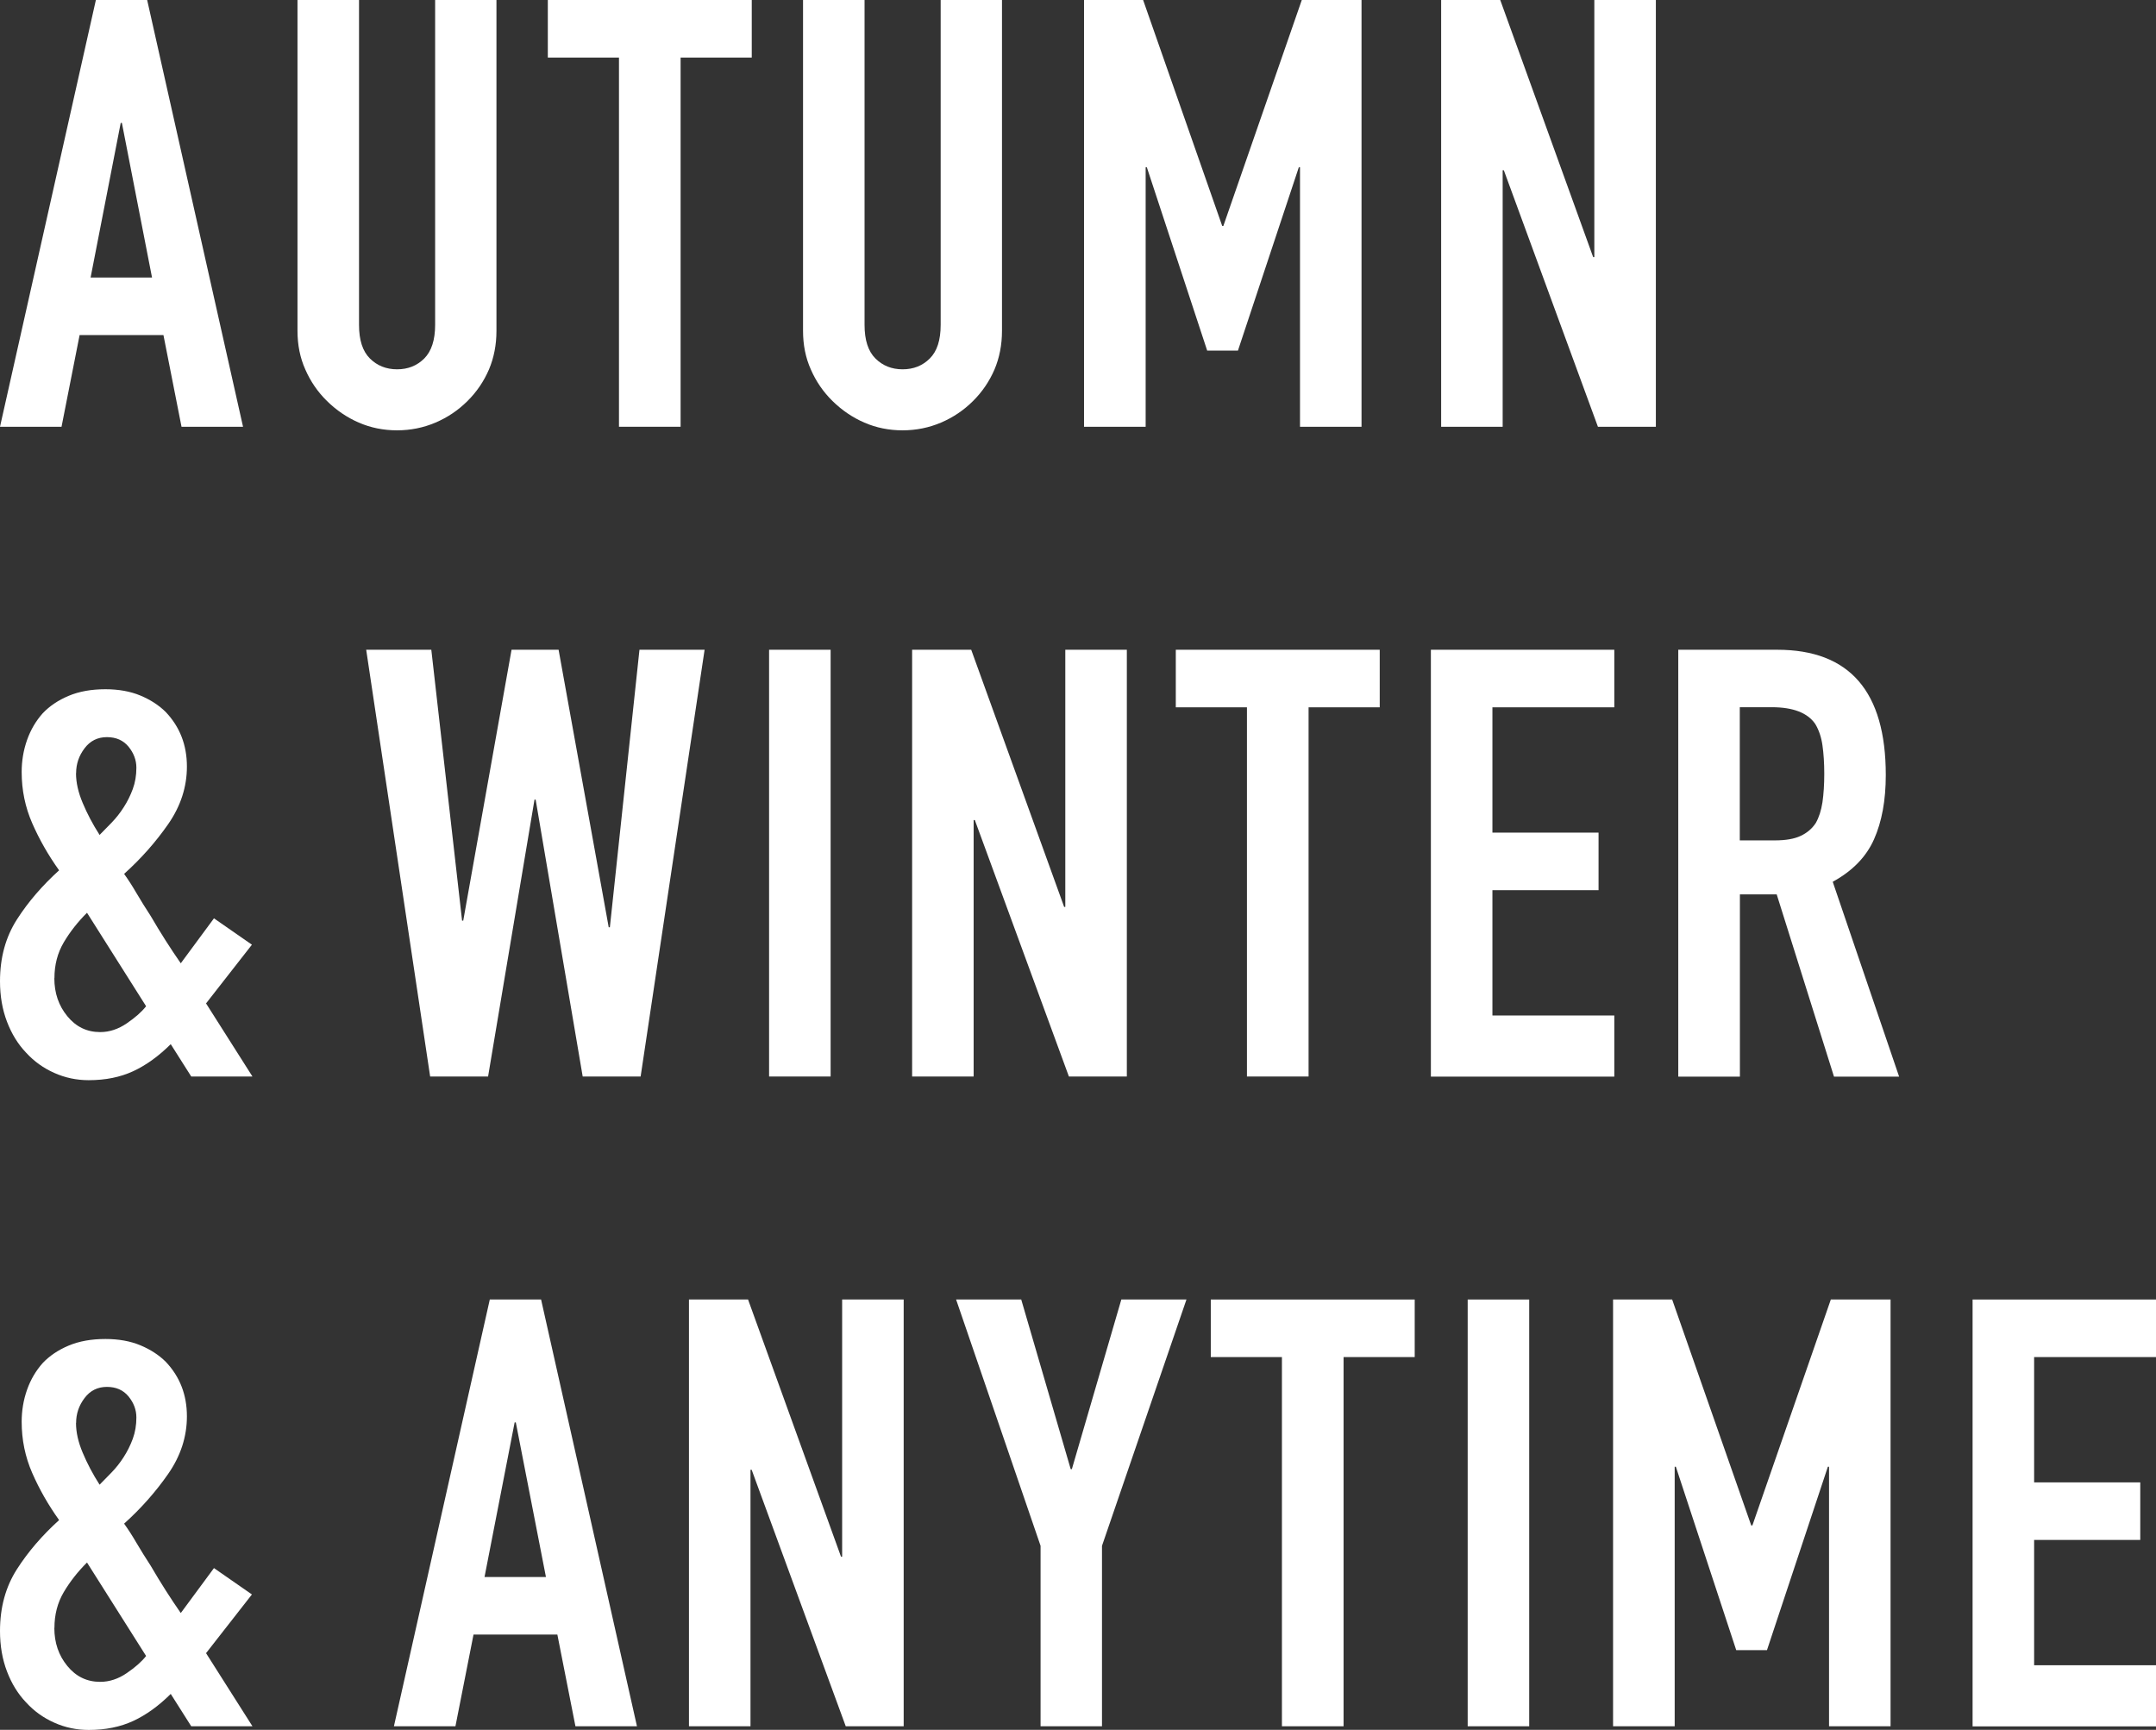 <svg width="172" height="138" viewBox="0 0 172 138" fill="none" xmlns="http://www.w3.org/2000/svg">
<rect x="0" y="0" width="172" height="138" fill="#333333" stroke="none"/>
<g clip-path="url(#clip0_758_465)">
<path d="M0 34.045L7.649 0H11.74L19.389 34.045H14.481L13.039 26.73H6.351L4.909 34.045H0ZM12.128 22.138L9.724 9.804H9.631L7.228 22.138H12.136H12.128Z" fill="white"/>
<path d="M39.606 0V26.395C39.606 27.509 39.404 28.54 39.007 29.479C38.602 30.417 38.037 31.255 37.295 31.992C36.553 32.73 35.709 33.3 34.748 33.71C33.787 34.121 32.758 34.33 31.67 34.33C30.582 34.33 29.561 34.121 28.617 33.71C27.672 33.3 26.829 32.721 26.086 31.992C25.344 31.264 24.771 30.425 24.358 29.479C23.936 28.54 23.733 27.509 23.733 26.395V0H28.642V25.917C28.642 27.132 28.929 28.021 29.511 28.599C30.084 29.169 30.809 29.462 31.678 29.462C32.547 29.462 33.264 29.177 33.846 28.599C34.419 28.021 34.714 27.132 34.714 25.917V0H39.623H39.606Z" fill="white"/>
<path d="M49.38 34.045V4.592H43.704V0H59.973V4.592H54.297V34.045H49.389H49.38Z" fill="white"/>
<path d="M79.936 0V26.395C79.936 27.509 79.734 28.54 79.337 29.479C78.932 30.417 78.367 31.255 77.625 31.992C76.883 32.73 76.04 33.3 75.078 33.71C74.117 34.121 73.088 34.33 72 34.33C70.912 34.33 69.891 34.121 68.947 33.71C68.002 33.3 67.159 32.721 66.416 31.992C65.674 31.264 65.101 30.425 64.688 29.479C64.266 28.54 64.064 27.509 64.064 26.395V0H68.972V25.917C68.972 27.132 69.259 28.021 69.841 28.599C70.423 29.177 71.139 29.462 72.008 29.462C72.877 29.462 73.594 29.177 74.176 28.599C74.758 28.021 75.044 27.132 75.044 25.917V0H79.953H79.936Z" fill="white"/>
<path d="M86.481 34.045V0H91.195L97.504 18.024H97.596L103.854 0H108.619V34.045H103.711V13.34H103.618L98.76 27.97H96.306L91.49 13.34H91.397V34.045H86.489H86.481Z" fill="white"/>
<path d="M114.971 34.045V0H119.685L127.099 20.513H127.191V0H132.1V34.045H127.478L119.972 13.583H119.879V34.045H114.971Z" fill="white"/>
<path d="M15.257 85.88L13.621 83.299C12.659 84.254 11.664 84.975 10.635 85.453C9.606 85.93 8.425 86.173 7.076 86.173C6.115 86.173 5.195 85.981 4.335 85.595C3.466 85.21 2.716 84.674 2.075 83.97C1.434 83.299 0.928 82.478 0.557 81.506C0.186 80.534 0 79.462 0 78.28C0 76.403 0.447 74.761 1.349 73.353C2.243 71.954 3.374 70.646 4.715 69.431C3.846 68.216 3.137 66.968 2.572 65.677C2.007 64.387 1.729 63.021 1.729 61.588C1.729 60.7 1.872 59.845 2.159 59.033C2.446 58.22 2.868 57.508 3.407 56.904C3.955 56.326 4.639 55.865 5.474 55.513C6.309 55.161 7.287 54.985 8.409 54.985C9.463 54.985 10.399 55.153 11.2 55.488C12.001 55.823 12.676 56.259 13.224 56.804C14.346 57.985 14.911 59.435 14.911 61.153C14.911 62.778 14.414 64.312 13.418 65.745C12.423 67.177 11.251 68.501 9.901 69.716C10.222 70.16 10.551 70.671 10.888 71.25C11.226 71.828 11.605 72.431 12.018 73.068C12.819 74.442 13.621 75.699 14.422 76.847L17.07 73.261L20.098 75.364L16.438 80.048L20.14 85.88H15.232H15.257ZM4.335 78.037C4.335 79.219 4.681 80.232 5.372 81.07C6.064 81.917 6.933 82.336 7.995 82.336C8.729 82.336 9.437 82.101 10.112 81.64C10.787 81.179 11.301 80.727 11.656 80.274L6.941 72.817C6.199 73.554 5.583 74.342 5.086 75.18C4.588 76.026 4.343 76.973 4.343 78.029L4.335 78.037ZM6.064 61.689C6.064 62.426 6.241 63.214 6.595 64.052C6.949 64.898 7.396 65.753 7.945 66.608C8.231 66.323 8.552 65.996 8.906 65.627C9.26 65.258 9.581 64.856 9.868 64.404C10.154 63.96 10.399 63.474 10.593 62.946C10.787 62.418 10.88 61.856 10.88 61.245C10.88 60.633 10.669 60.08 10.256 59.569C9.834 59.058 9.26 58.806 8.527 58.806C7.793 58.806 7.194 59.1 6.747 59.695C6.3 60.281 6.072 60.943 6.072 61.681L6.064 61.689Z" fill="white"/>
<path d="M56.211 51.835L51.108 85.88H46.486L42.733 63.792H42.641L38.938 85.88H34.316L29.214 51.835H34.409L36.863 73.445H36.956L40.81 51.835H44.563L48.561 73.973H48.654L51.015 51.835H56.211Z" fill="white"/>
<path d="M61.356 85.88V51.835H66.265V85.88H61.356Z" fill="white"/>
<path d="M72.767 85.88V51.835H77.481L84.894 72.348H84.987V51.835H89.896V85.88H85.274L77.768 65.418H77.675V85.88H72.767Z" fill="white"/>
<path d="M99.478 85.88V56.427H93.802V51.835H110.071V56.427H104.395V85.88H99.486H99.478Z" fill="white"/>
<path d="M114.152 85.88V51.835H128.785V56.427H119.061V66.424H127.528V71.015H119.061V81.012H128.785V85.889H114.152V85.88Z" fill="white"/>
<path d="M133.888 85.88V51.835H141.782C147.559 51.835 150.443 55.17 150.443 61.832C150.443 63.843 150.131 65.544 149.507 66.951C148.883 68.359 147.787 69.482 146.21 70.345L151.506 85.889H146.311L141.74 71.35H138.805V85.889H133.896L133.888 85.88ZM138.796 56.427V67.043H141.588C142.456 67.043 143.14 66.926 143.654 66.683C144.169 66.44 144.565 66.105 144.86 65.653C145.113 65.208 145.29 64.655 145.391 64.002C145.484 63.348 145.535 62.594 145.535 61.731C145.535 60.868 145.484 60.114 145.391 59.46C145.299 58.807 145.105 58.237 144.818 57.759C144.211 56.871 143.055 56.419 141.352 56.419H138.805L138.796 56.427Z" fill="white"/>
<path d="M15.257 137.715L13.621 135.134C12.659 136.089 11.664 136.81 10.635 137.288C9.606 137.765 8.425 138.008 7.076 138.008C6.115 138.008 5.195 137.816 4.335 137.43C3.466 137.045 2.716 136.508 2.075 135.805C1.434 135.134 0.928 134.313 0.557 133.341C0.186 132.369 0 131.296 0 130.115C0 128.238 0.447 126.596 1.349 125.188C2.243 123.789 3.374 122.481 4.715 121.266C3.846 120.051 3.137 118.803 2.572 117.512C2.007 116.222 1.729 114.856 1.729 113.423C1.729 112.535 1.872 111.68 2.159 110.868C2.446 110.055 2.868 109.343 3.407 108.739C3.955 108.161 4.639 107.7 5.474 107.348C6.309 106.996 7.287 106.82 8.409 106.82C9.463 106.82 10.399 106.988 11.2 107.323C12.001 107.658 12.676 108.094 13.224 108.639C14.346 109.82 14.911 111.27 14.911 112.988C14.911 114.613 14.414 116.147 13.418 117.579C12.423 119.012 11.251 120.336 9.901 121.551C10.222 121.995 10.551 122.507 10.888 123.085C11.226 123.663 11.605 124.266 12.018 124.903C12.819 126.277 13.621 127.534 14.422 128.682L17.07 125.096L20.098 127.199L16.438 131.883L20.14 137.715H15.232H15.257ZM4.335 129.872C4.335 131.053 4.681 132.067 5.372 132.905C6.064 133.752 6.933 134.171 7.995 134.171C8.729 134.171 9.437 133.936 10.112 133.475C10.787 133.014 11.301 132.562 11.656 132.109L6.941 124.652C6.199 125.389 5.583 126.177 5.086 127.015C4.588 127.861 4.343 128.808 4.343 129.864L4.335 129.872ZM6.064 113.524C6.064 114.261 6.241 115.049 6.595 115.887C6.949 116.733 7.396 117.588 7.945 118.443C8.231 118.158 8.552 117.831 8.906 117.462C9.26 117.093 9.581 116.691 9.868 116.239C10.154 115.795 10.399 115.309 10.593 114.781C10.787 114.253 10.88 113.691 10.88 113.08C10.88 112.468 10.669 111.915 10.256 111.404C9.834 110.893 9.26 110.641 8.527 110.641C7.793 110.641 7.194 110.935 6.747 111.53C6.3 112.116 6.072 112.778 6.072 113.515L6.064 113.524Z" fill="white"/>
<path d="M31.426 137.715L39.075 103.67H43.166L50.815 137.715H45.907L44.465 130.4H37.776L36.334 137.715H31.426ZM43.554 125.808L41.15 113.474H41.057L38.654 125.808H43.562H43.554Z" fill="white"/>
<path d="M54.964 137.715V103.67H59.678L67.092 124.183H67.184V103.67H72.093V137.715H67.471L59.965 117.253H59.872V137.715H54.964Z" fill="white"/>
<path d="M83.014 137.715V123.32L76.275 103.67H81.471L85.418 117.203H85.51L89.457 103.67H94.653L87.914 123.32V137.715H83.006H83.014Z" fill="white"/>
<path d="M102.269 137.715V108.262H96.593V103.67H112.862V108.262H107.186V137.715H102.277H102.269Z" fill="white"/>
<path d="M117.088 137.715V103.67H121.996V137.715H117.088Z" fill="white"/>
<path d="M128.686 137.715V103.67H133.4L139.709 121.694H139.801L146.059 103.67H150.824V137.715H145.916V117.01H145.823L140.965 131.64H138.511L133.695 117.01H133.602V137.715H128.694H128.686Z" fill="white"/>
<path d="M157.368 137.715V103.67H172.001V108.262H162.277V118.258H170.744V122.85H162.277V132.847H172.001V137.724H157.368V137.715Z" fill="white"/>
</g>
<defs>
<clipPath id="clip0_758_465">
<rect width="172" height="138" fill="white"/>
</clipPath>
</defs>
</svg>
